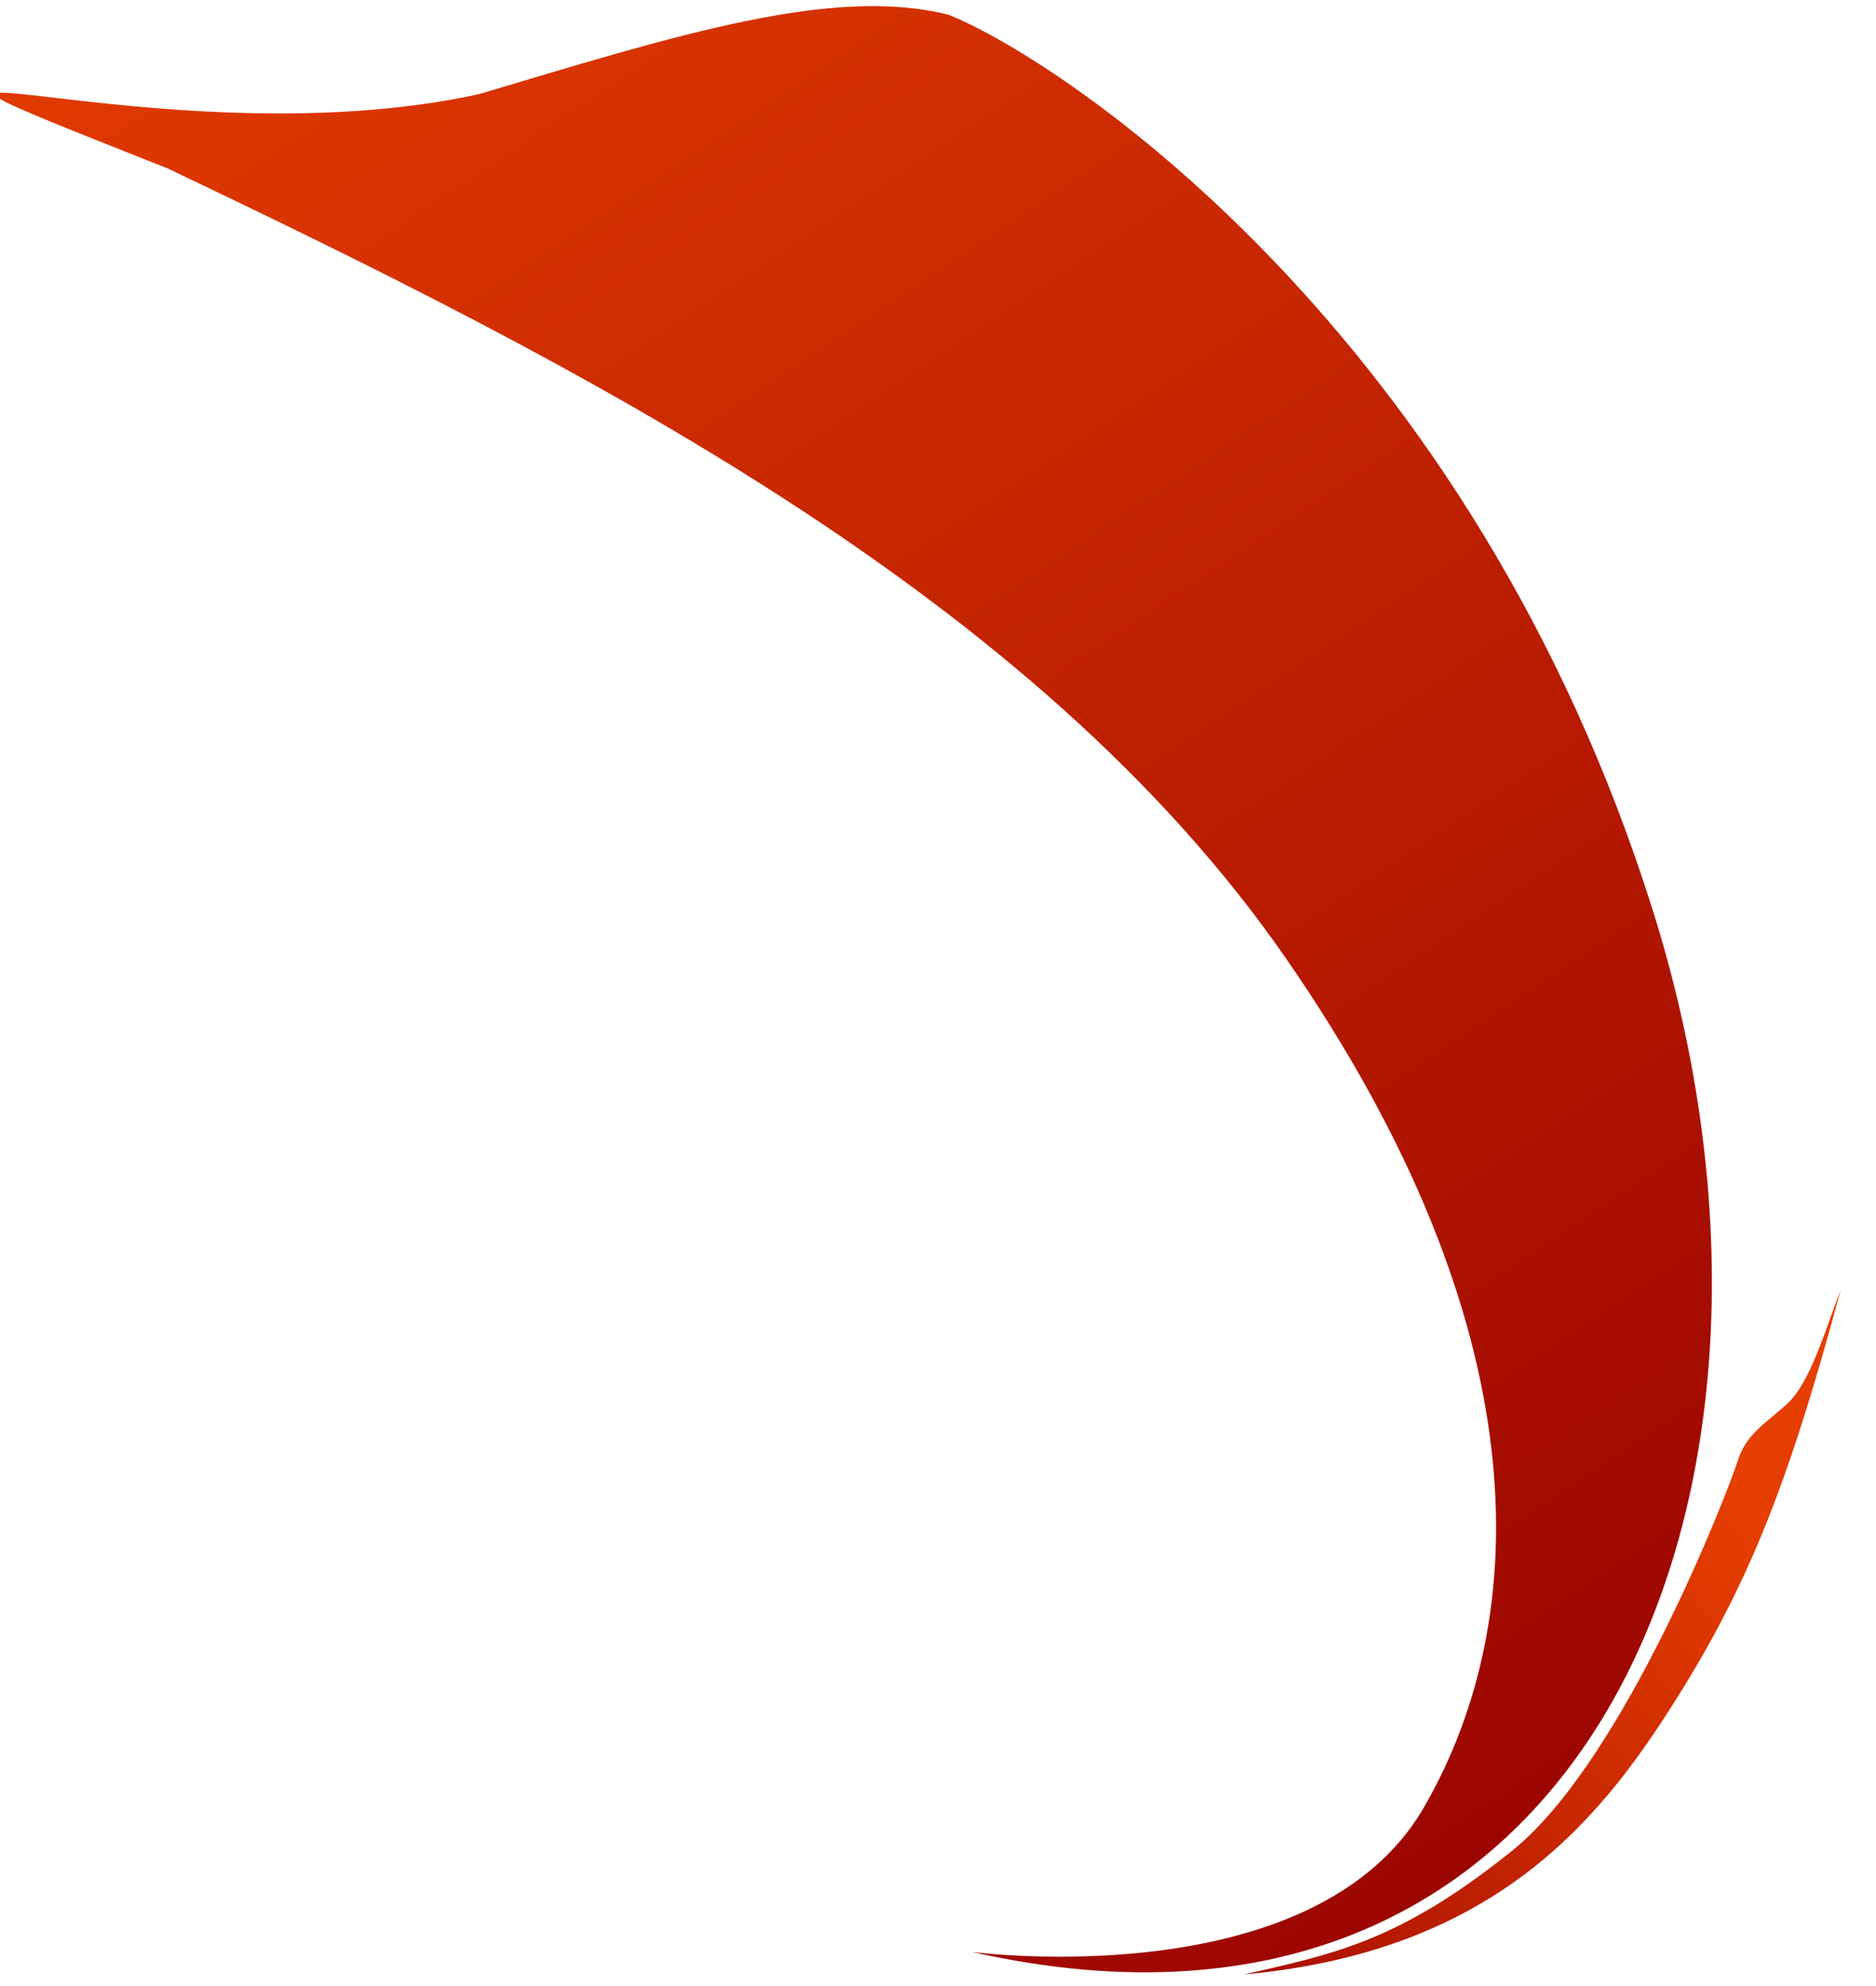 <svg xmlns="http://www.w3.org/2000/svg" xmlns:xlink="http://www.w3.org/1999/xlink" width="1290" height="1366" viewBox="0 0 1290 1366"><defs><clipPath id="a"><rect width="1290" height="1366" transform="translate(-643 936)" fill="#fff" stroke="#707070" stroke-width="1"/></clipPath><linearGradient id="b" x1="0.5" x2="0.5" y2="1" gradientUnits="objectBoundingBox"><stop offset="0" stop-color="#e63e00"/><stop offset="1" stop-color="#950000"/></linearGradient><linearGradient id="c" x1="0.833" y1="0.313" x2="-0.195" y2="1.333" xlink:href="#b"/></defs><g transform="translate(643 -936)" clip-path="url(#a)"><path d="M3029.9,1624.248s183.017,151.472,316.5,80.428,242.967-238.6,228.907-544.481-197.02-606.439-363.986-868.81c-178.469-242.285-4.479-6.145,208.418,69.845,137.893,37.969,245.844,65.6,302.837,124.93,49.6,68.24,189.87,375.521,83.451,781.306S3337.479,1929.18,3029.9,1624.248Z" transform="matrix(0.848, -0.53, 0.53, 0.848, -3404.998, 2506.879)" fill="url(#b)"/><path d="M3328.679,939.431c51.133-82.423,77.11-156.663,109.212-275.26-11.139,28.774-21.115,64.673-37.573,79.156s-27.858,21-33.5,39.133-77.344,205.141-154.869,267.5-122.317,70.936-184.465,85.148C3206.141,1118.842,3277.546,1021.854,3328.679,939.431Z" transform="translate(-2815.129 1158.831)" fill="url(#c)"/></g></svg>